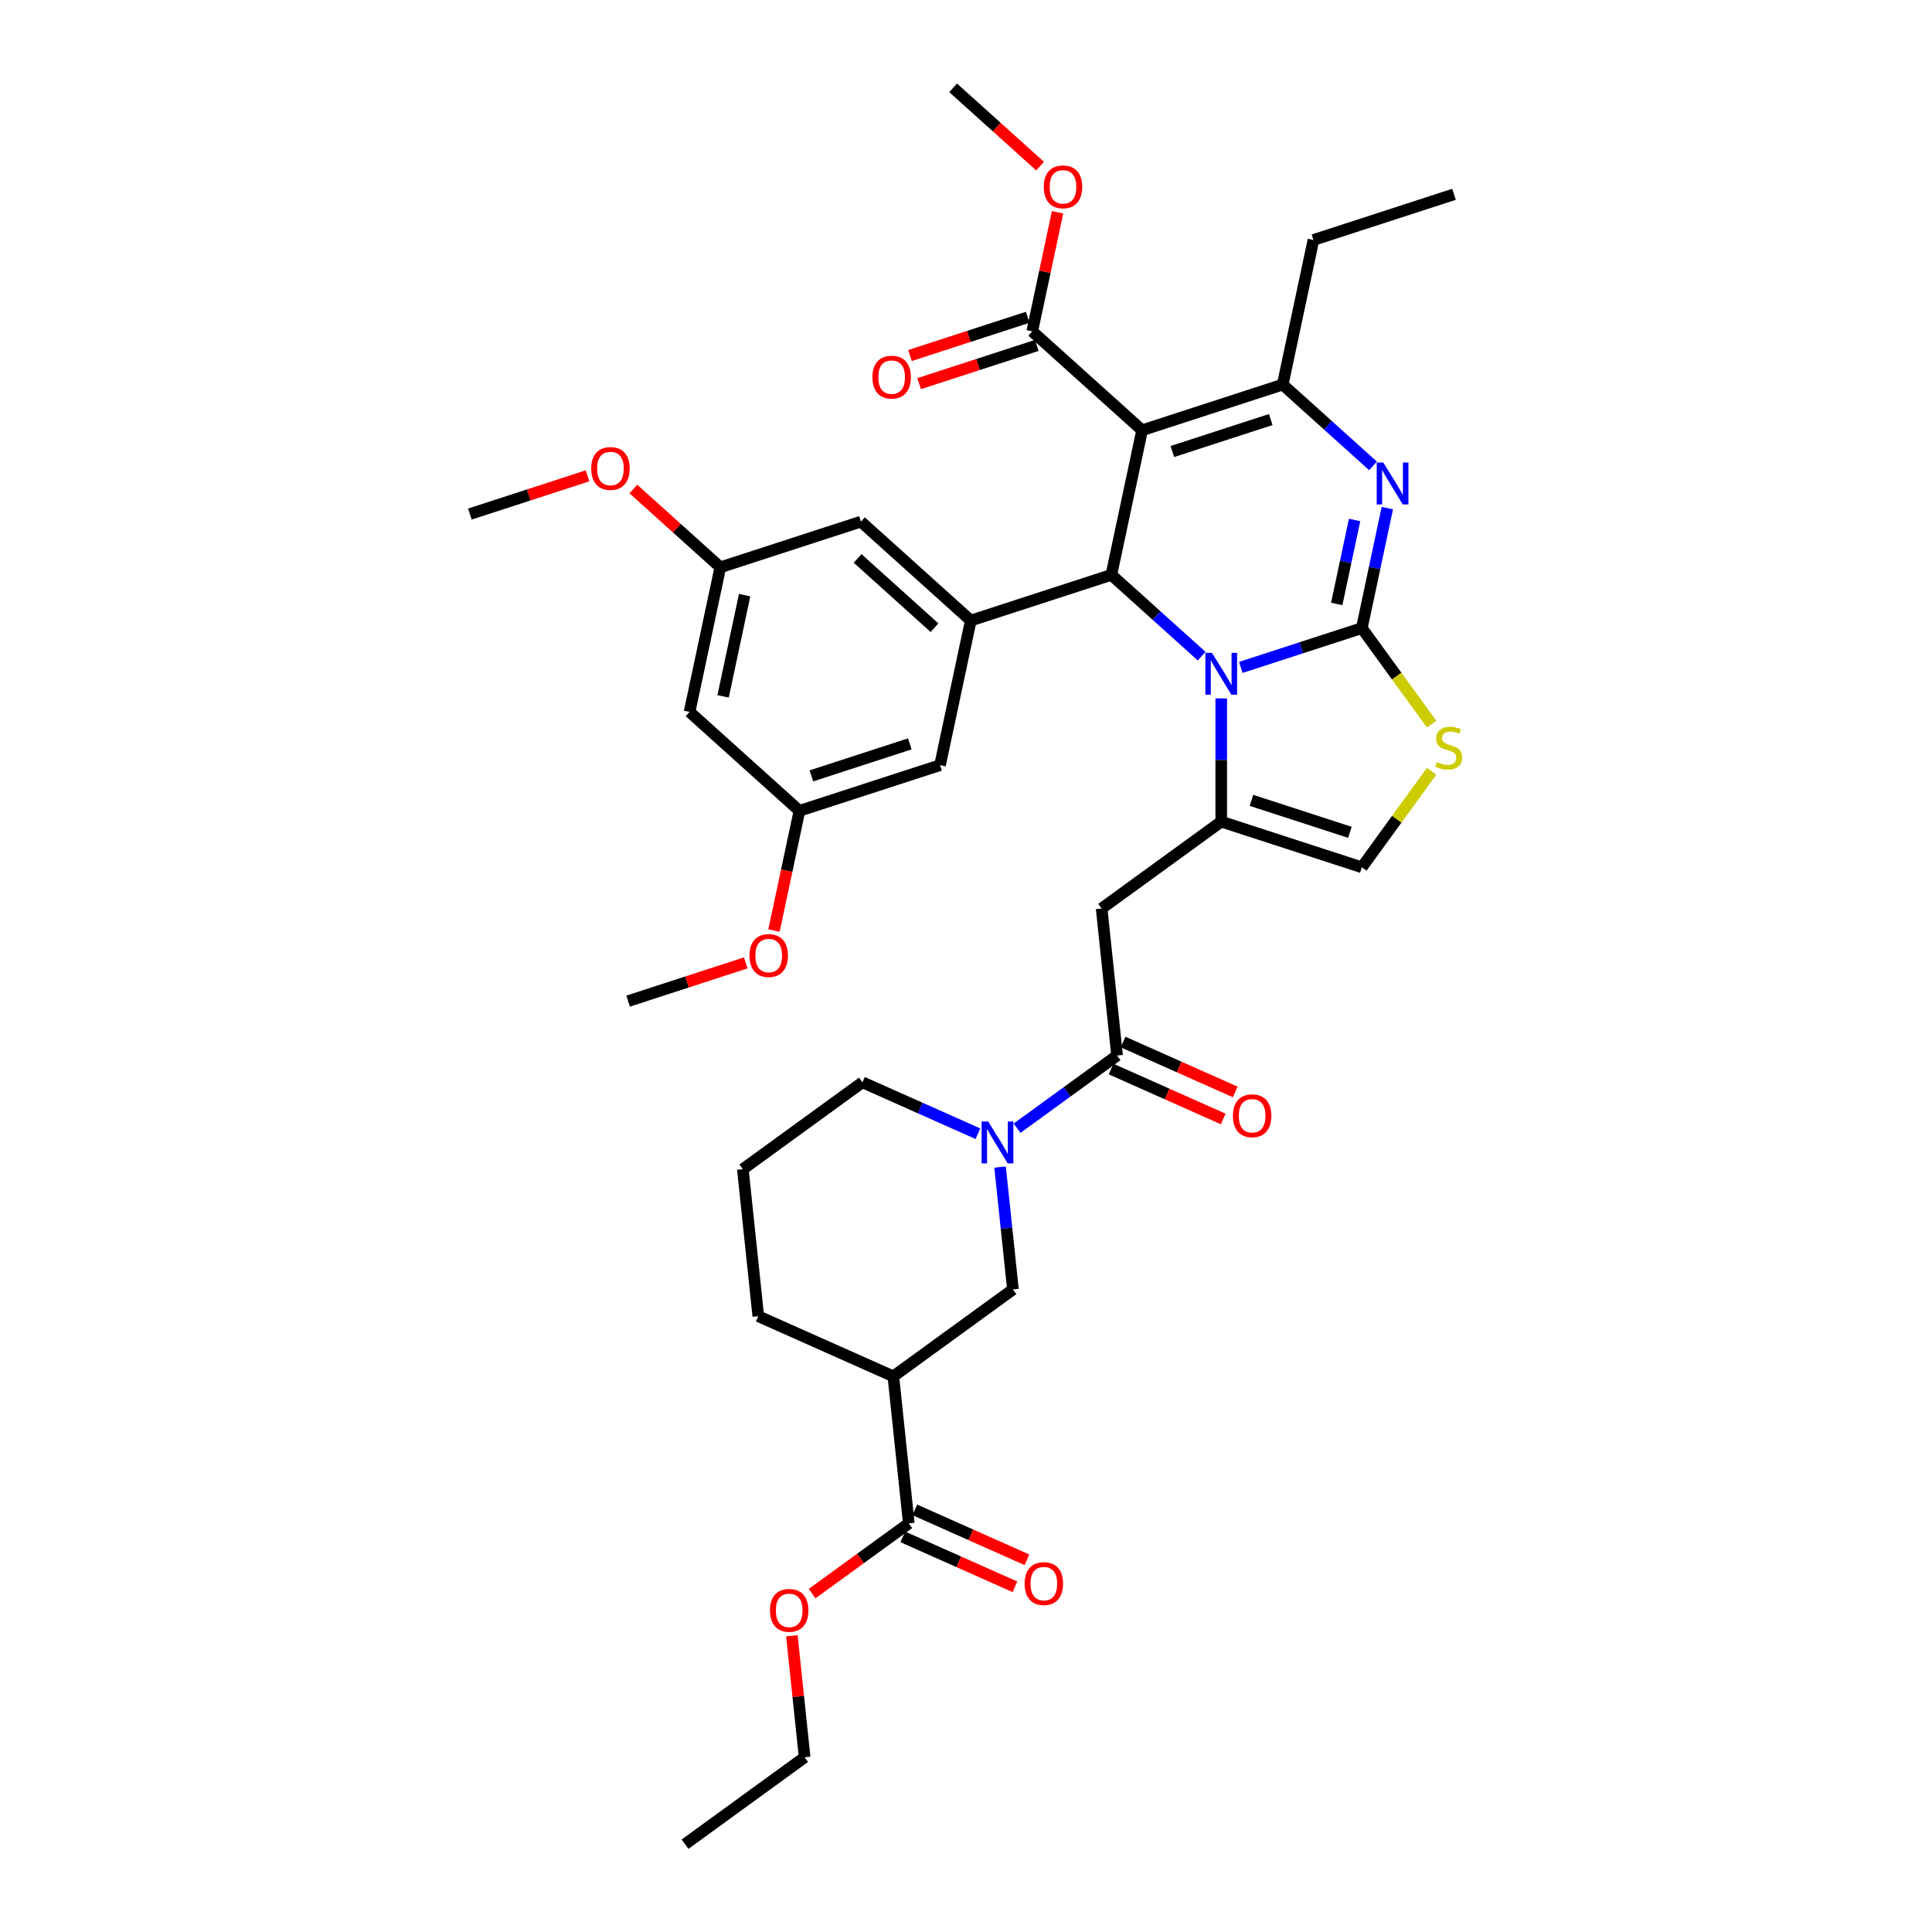 <?xml version='1.0' encoding='iso-8859-1'?>
<svg version='1.1' baseProfile='full'
              xmlns='http://www.w3.org/2000/svg'
                      xmlns:rdkit='http://www.rdkit.org/xml'
                      xmlns:xlink='http://www.w3.org/1999/xlink'
                  xml:space='preserve'
width='1000px' height='1000px' viewBox='0 0 1000 1000'>
<!-- END OF HEADER -->
<rect style='opacity:1.0;fill:#FFFFFF;stroke:none' width='1000' height='1000' x='0' y='0'> </rect>
<path class='bond-0' d='M 470.389,788.494 L 462.39,712.395' style='fill:none;fill-rule:evenodd;stroke:#000000;stroke-width:6px;stroke-linecap:butt;stroke-linejoin:miter;stroke-opacity:1' />
<path class='bond-1' d='M 470.389,788.494 L 445.366,806.673' style='fill:none;fill-rule:evenodd;stroke:#000000;stroke-width:6px;stroke-linecap:butt;stroke-linejoin:miter;stroke-opacity:1' />
<path class='bond-1' d='M 445.366,806.673 L 420.344,824.853' style='fill:none;fill-rule:evenodd;stroke:#FF0000;stroke-width:6px;stroke-linecap:butt;stroke-linejoin:miter;stroke-opacity:1' />
<path class='bond-2' d='M 467.276,795.484 L 496.298,808.405' style='fill:none;fill-rule:evenodd;stroke:#000000;stroke-width:6px;stroke-linecap:butt;stroke-linejoin:miter;stroke-opacity:1' />
<path class='bond-2' d='M 496.298,808.405 L 525.319,821.326' style='fill:none;fill-rule:evenodd;stroke:#FF0000;stroke-width:6px;stroke-linecap:butt;stroke-linejoin:miter;stroke-opacity:1' />
<path class='bond-2' d='M 473.501,781.503 L 502.522,794.425' style='fill:none;fill-rule:evenodd;stroke:#000000;stroke-width:6px;stroke-linecap:butt;stroke-linejoin:miter;stroke-opacity:1' />
<path class='bond-2' d='M 502.522,794.425 L 531.543,807.346' style='fill:none;fill-rule:evenodd;stroke:#FF0000;stroke-width:6px;stroke-linecap:butt;stroke-linejoin:miter;stroke-opacity:1' />
<path class='bond-3' d='M 578.201,546.343 L 552.314,565.151' style='fill:none;fill-rule:evenodd;stroke:#000000;stroke-width:6px;stroke-linecap:butt;stroke-linejoin:miter;stroke-opacity:1' />
<path class='bond-3' d='M 552.314,565.151 L 526.428,583.959' style='fill:none;fill-rule:evenodd;stroke:#0000FF;stroke-width:6px;stroke-linecap:butt;stroke-linejoin:miter;stroke-opacity:1' />
<path class='bond-4' d='M 575.089,553.333 L 604.11,566.254' style='fill:none;fill-rule:evenodd;stroke:#000000;stroke-width:6px;stroke-linecap:butt;stroke-linejoin:miter;stroke-opacity:1' />
<path class='bond-4' d='M 604.11,566.254 L 633.131,579.175' style='fill:none;fill-rule:evenodd;stroke:#FF0000;stroke-width:6px;stroke-linecap:butt;stroke-linejoin:miter;stroke-opacity:1' />
<path class='bond-4' d='M 581.313,539.353 L 610.335,552.274' style='fill:none;fill-rule:evenodd;stroke:#000000;stroke-width:6px;stroke-linecap:butt;stroke-linejoin:miter;stroke-opacity:1' />
<path class='bond-4' d='M 610.335,552.274 L 639.356,565.195' style='fill:none;fill-rule:evenodd;stroke:#FF0000;stroke-width:6px;stroke-linecap:butt;stroke-linejoin:miter;stroke-opacity:1' />
<path class='bond-5' d='M 578.201,546.343 L 570.203,470.244' style='fill:none;fill-rule:evenodd;stroke:#000000;stroke-width:6px;stroke-linecap:butt;stroke-linejoin:miter;stroke-opacity:1' />
<path class='bond-6' d='M 506.166,586.809 L 476.28,573.502' style='fill:none;fill-rule:evenodd;stroke:#0000FF;stroke-width:6px;stroke-linecap:butt;stroke-linejoin:miter;stroke-opacity:1' />
<path class='bond-6' d='M 476.28,573.502 L 446.394,560.196' style='fill:none;fill-rule:evenodd;stroke:#000000;stroke-width:6px;stroke-linecap:butt;stroke-linejoin:miter;stroke-opacity:1' />
<path class='bond-7' d='M 517.636,604.067 L 520.966,635.743' style='fill:none;fill-rule:evenodd;stroke:#0000FF;stroke-width:6px;stroke-linecap:butt;stroke-linejoin:miter;stroke-opacity:1' />
<path class='bond-7' d='M 520.966,635.743 L 524.295,667.418' style='fill:none;fill-rule:evenodd;stroke:#000000;stroke-width:6px;stroke-linecap:butt;stroke-linejoin:miter;stroke-opacity:1' />
<path class='bond-8' d='M 462.39,712.395 L 524.295,667.418' style='fill:none;fill-rule:evenodd;stroke:#000000;stroke-width:6px;stroke-linecap:butt;stroke-linejoin:miter;stroke-opacity:1' />
<path class='bond-9' d='M 462.39,712.395 L 392.487,681.272' style='fill:none;fill-rule:evenodd;stroke:#000000;stroke-width:6px;stroke-linecap:butt;stroke-linejoin:miter;stroke-opacity:1' />
<path class='bond-10' d='M 718.08,263.005 L 711.48,294.055' style='fill:none;fill-rule:evenodd;stroke:#0000FF;stroke-width:6px;stroke-linecap:butt;stroke-linejoin:miter;stroke-opacity:1' />
<path class='bond-10' d='M 711.48,294.055 L 704.881,325.104' style='fill:none;fill-rule:evenodd;stroke:#000000;stroke-width:6px;stroke-linecap:butt;stroke-linejoin:miter;stroke-opacity:1' />
<path class='bond-10' d='M 701.131,269.138 L 696.511,290.873' style='fill:none;fill-rule:evenodd;stroke:#0000FF;stroke-width:6px;stroke-linecap:butt;stroke-linejoin:miter;stroke-opacity:1' />
<path class='bond-10' d='M 696.511,290.873 L 691.891,312.607' style='fill:none;fill-rule:evenodd;stroke:#000000;stroke-width:6px;stroke-linecap:butt;stroke-linejoin:miter;stroke-opacity:1' />
<path class='bond-11' d='M 710.659,241.135 L 687.292,220.096' style='fill:none;fill-rule:evenodd;stroke:#0000FF;stroke-width:6px;stroke-linecap:butt;stroke-linejoin:miter;stroke-opacity:1' />
<path class='bond-11' d='M 687.292,220.096 L 663.925,199.057' style='fill:none;fill-rule:evenodd;stroke:#000000;stroke-width:6px;stroke-linecap:butt;stroke-linejoin:miter;stroke-opacity:1' />
<path class='bond-12' d='M 575.243,297.548 L 598.61,318.588' style='fill:none;fill-rule:evenodd;stroke:#000000;stroke-width:6px;stroke-linecap:butt;stroke-linejoin:miter;stroke-opacity:1' />
<path class='bond-12' d='M 598.61,318.588 L 621.976,339.627' style='fill:none;fill-rule:evenodd;stroke:#0000FF;stroke-width:6px;stroke-linecap:butt;stroke-linejoin:miter;stroke-opacity:1' />
<path class='bond-13' d='M 575.243,297.548 L 591.152,222.702' style='fill:none;fill-rule:evenodd;stroke:#000000;stroke-width:6px;stroke-linecap:butt;stroke-linejoin:miter;stroke-opacity:1' />
<path class='bond-14' d='M 575.243,297.548 L 502.47,321.194' style='fill:none;fill-rule:evenodd;stroke:#000000;stroke-width:6px;stroke-linecap:butt;stroke-linejoin:miter;stroke-opacity:1' />
<path class='bond-15' d='M 591.152,222.702 L 534.288,171.501' style='fill:none;fill-rule:evenodd;stroke:#000000;stroke-width:6px;stroke-linecap:butt;stroke-linejoin:miter;stroke-opacity:1' />
<path class='bond-16' d='M 591.152,222.702 L 663.925,199.057' style='fill:none;fill-rule:evenodd;stroke:#000000;stroke-width:6px;stroke-linecap:butt;stroke-linejoin:miter;stroke-opacity:1' />
<path class='bond-16' d='M 606.797,233.71 L 657.739,217.158' style='fill:none;fill-rule:evenodd;stroke:#000000;stroke-width:6px;stroke-linecap:butt;stroke-linejoin:miter;stroke-opacity:1' />
<path class='bond-17' d='M 663.925,199.057 L 679.835,124.211' style='fill:none;fill-rule:evenodd;stroke:#000000;stroke-width:6px;stroke-linecap:butt;stroke-linejoin:miter;stroke-opacity:1' />
<path class='bond-18' d='M 642.238,345.457 L 673.56,335.28' style='fill:none;fill-rule:evenodd;stroke:#0000FF;stroke-width:6px;stroke-linecap:butt;stroke-linejoin:miter;stroke-opacity:1' />
<path class='bond-18' d='M 673.56,335.28 L 704.881,325.104' style='fill:none;fill-rule:evenodd;stroke:#000000;stroke-width:6px;stroke-linecap:butt;stroke-linejoin:miter;stroke-opacity:1' />
<path class='bond-19' d='M 632.107,361.497 L 632.107,393.382' style='fill:none;fill-rule:evenodd;stroke:#0000FF;stroke-width:6px;stroke-linecap:butt;stroke-linejoin:miter;stroke-opacity:1' />
<path class='bond-19' d='M 632.107,393.382 L 632.107,425.267' style='fill:none;fill-rule:evenodd;stroke:#000000;stroke-width:6px;stroke-linecap:butt;stroke-linejoin:miter;stroke-opacity:1' />
<path class='bond-20' d='M 704.881,325.104 L 722.938,349.958' style='fill:none;fill-rule:evenodd;stroke:#000000;stroke-width:6px;stroke-linecap:butt;stroke-linejoin:miter;stroke-opacity:1' />
<path class='bond-20' d='M 722.938,349.958 L 740.996,374.812' style='fill:none;fill-rule:evenodd;stroke:#CCCC00;stroke-width:6px;stroke-linecap:butt;stroke-linejoin:miter;stroke-opacity:1' />
<path class='bond-21' d='M 740.996,399.204 L 722.938,424.058' style='fill:none;fill-rule:evenodd;stroke:#CCCC00;stroke-width:6px;stroke-linecap:butt;stroke-linejoin:miter;stroke-opacity:1' />
<path class='bond-21' d='M 722.938,424.058 L 704.881,448.913' style='fill:none;fill-rule:evenodd;stroke:#000000;stroke-width:6px;stroke-linecap:butt;stroke-linejoin:miter;stroke-opacity:1' />
<path class='bond-22' d='M 704.881,448.913 L 632.107,425.267' style='fill:none;fill-rule:evenodd;stroke:#000000;stroke-width:6px;stroke-linecap:butt;stroke-linejoin:miter;stroke-opacity:1' />
<path class='bond-22' d='M 698.694,430.811 L 647.752,414.26' style='fill:none;fill-rule:evenodd;stroke:#000000;stroke-width:6px;stroke-linecap:butt;stroke-linejoin:miter;stroke-opacity:1' />
<path class='bond-23' d='M 632.107,425.267 L 570.203,470.244' style='fill:none;fill-rule:evenodd;stroke:#000000;stroke-width:6px;stroke-linecap:butt;stroke-linejoin:miter;stroke-opacity:1' />
<path class='bond-24' d='M 356.924,368.485 L 372.833,293.639' style='fill:none;fill-rule:evenodd;stroke:#000000;stroke-width:6px;stroke-linecap:butt;stroke-linejoin:miter;stroke-opacity:1' />
<path class='bond-24' d='M 374.279,360.44 L 385.415,308.047' style='fill:none;fill-rule:evenodd;stroke:#000000;stroke-width:6px;stroke-linecap:butt;stroke-linejoin:miter;stroke-opacity:1' />
<path class='bond-25' d='M 356.924,368.485 L 413.788,419.685' style='fill:none;fill-rule:evenodd;stroke:#000000;stroke-width:6px;stroke-linecap:butt;stroke-linejoin:miter;stroke-opacity:1' />
<path class='bond-26' d='M 534.288,171.501 L 540.839,140.682' style='fill:none;fill-rule:evenodd;stroke:#000000;stroke-width:6px;stroke-linecap:butt;stroke-linejoin:miter;stroke-opacity:1' />
<path class='bond-26' d='M 540.839,140.682 L 547.39,109.862' style='fill:none;fill-rule:evenodd;stroke:#FF0000;stroke-width:6px;stroke-linecap:butt;stroke-linejoin:miter;stroke-opacity:1' />
<path class='bond-27' d='M 531.924,164.224 L 501.467,174.12' style='fill:none;fill-rule:evenodd;stroke:#000000;stroke-width:6px;stroke-linecap:butt;stroke-linejoin:miter;stroke-opacity:1' />
<path class='bond-27' d='M 501.467,174.12 L 471.011,184.016' style='fill:none;fill-rule:evenodd;stroke:#FF0000;stroke-width:6px;stroke-linecap:butt;stroke-linejoin:miter;stroke-opacity:1' />
<path class='bond-27' d='M 536.653,178.779 L 506.196,188.675' style='fill:none;fill-rule:evenodd;stroke:#000000;stroke-width:6px;stroke-linecap:butt;stroke-linejoin:miter;stroke-opacity:1' />
<path class='bond-27' d='M 506.196,188.675 L 475.74,198.571' style='fill:none;fill-rule:evenodd;stroke:#FF0000;stroke-width:6px;stroke-linecap:butt;stroke-linejoin:miter;stroke-opacity:1' />
<path class='bond-28' d='M 538.337,85.976 L 515.835,65.715' style='fill:none;fill-rule:evenodd;stroke:#FF0000;stroke-width:6px;stroke-linecap:butt;stroke-linejoin:miter;stroke-opacity:1' />
<path class='bond-28' d='M 515.835,65.715 L 493.333,45.455' style='fill:none;fill-rule:evenodd;stroke:#000000;stroke-width:6px;stroke-linecap:butt;stroke-linejoin:miter;stroke-opacity:1' />
<path class='bond-29' d='M 372.833,293.639 L 445.606,269.993' style='fill:none;fill-rule:evenodd;stroke:#000000;stroke-width:6px;stroke-linecap:butt;stroke-linejoin:miter;stroke-opacity:1' />
<path class='bond-30' d='M 372.833,293.639 L 350.331,273.378' style='fill:none;fill-rule:evenodd;stroke:#000000;stroke-width:6px;stroke-linecap:butt;stroke-linejoin:miter;stroke-opacity:1' />
<path class='bond-30' d='M 350.331,273.378 L 327.829,253.117' style='fill:none;fill-rule:evenodd;stroke:#FF0000;stroke-width:6px;stroke-linecap:butt;stroke-linejoin:miter;stroke-opacity:1' />
<path class='bond-31' d='M 413.788,419.685 L 486.561,396.04' style='fill:none;fill-rule:evenodd;stroke:#000000;stroke-width:6px;stroke-linecap:butt;stroke-linejoin:miter;stroke-opacity:1' />
<path class='bond-31' d='M 419.975,401.584 L 470.916,385.032' style='fill:none;fill-rule:evenodd;stroke:#000000;stroke-width:6px;stroke-linecap:butt;stroke-linejoin:miter;stroke-opacity:1' />
<path class='bond-32' d='M 413.788,419.685 L 407.201,450.673' style='fill:none;fill-rule:evenodd;stroke:#000000;stroke-width:6px;stroke-linecap:butt;stroke-linejoin:miter;stroke-opacity:1' />
<path class='bond-32' d='M 407.201,450.673 L 400.614,481.661' style='fill:none;fill-rule:evenodd;stroke:#FF0000;stroke-width:6px;stroke-linecap:butt;stroke-linejoin:miter;stroke-opacity:1' />
<path class='bond-33' d='M 679.835,124.211 L 752.608,100.565' style='fill:none;fill-rule:evenodd;stroke:#000000;stroke-width:6px;stroke-linecap:butt;stroke-linejoin:miter;stroke-opacity:1' />
<path class='bond-34' d='M 502.47,321.194 L 486.561,396.04' style='fill:none;fill-rule:evenodd;stroke:#000000;stroke-width:6px;stroke-linecap:butt;stroke-linejoin:miter;stroke-opacity:1' />
<path class='bond-35' d='M 502.47,321.194 L 445.606,269.993' style='fill:none;fill-rule:evenodd;stroke:#000000;stroke-width:6px;stroke-linecap:butt;stroke-linejoin:miter;stroke-opacity:1' />
<path class='bond-35' d='M 483.7,324.887 L 443.895,289.046' style='fill:none;fill-rule:evenodd;stroke:#000000;stroke-width:6px;stroke-linecap:butt;stroke-linejoin:miter;stroke-opacity:1' />
<path class='bond-36' d='M 386.018,498.385 L 355.562,508.281' style='fill:none;fill-rule:evenodd;stroke:#FF0000;stroke-width:6px;stroke-linecap:butt;stroke-linejoin:miter;stroke-opacity:1' />
<path class='bond-36' d='M 355.562,508.281 L 325.105,518.177' style='fill:none;fill-rule:evenodd;stroke:#000000;stroke-width:6px;stroke-linecap:butt;stroke-linejoin:miter;stroke-opacity:1' />
<path class='bond-37' d='M 304.108,246.291 L 273.652,256.187' style='fill:none;fill-rule:evenodd;stroke:#FF0000;stroke-width:6px;stroke-linecap:butt;stroke-linejoin:miter;stroke-opacity:1' />
<path class='bond-37' d='M 273.652,256.187 L 243.195,266.083' style='fill:none;fill-rule:evenodd;stroke:#000000;stroke-width:6px;stroke-linecap:butt;stroke-linejoin:miter;stroke-opacity:1' />
<path class='bond-38' d='M 409.872,846.677 L 413.177,878.123' style='fill:none;fill-rule:evenodd;stroke:#FF0000;stroke-width:6px;stroke-linecap:butt;stroke-linejoin:miter;stroke-opacity:1' />
<path class='bond-38' d='M 413.177,878.123 L 416.482,909.569' style='fill:none;fill-rule:evenodd;stroke:#000000;stroke-width:6px;stroke-linecap:butt;stroke-linejoin:miter;stroke-opacity:1' />
<path class='bond-39' d='M 392.487,681.272 L 384.489,605.173' style='fill:none;fill-rule:evenodd;stroke:#000000;stroke-width:6px;stroke-linecap:butt;stroke-linejoin:miter;stroke-opacity:1' />
<path class='bond-40' d='M 446.394,560.196 L 384.489,605.173' style='fill:none;fill-rule:evenodd;stroke:#000000;stroke-width:6px;stroke-linecap:butt;stroke-linejoin:miter;stroke-opacity:1' />
<path class='bond-41' d='M 416.482,909.569 L 354.578,954.545' style='fill:none;fill-rule:evenodd;stroke:#000000;stroke-width:6px;stroke-linecap:butt;stroke-linejoin:miter;stroke-opacity:1' />
<path  class='atom-2' d='M 511.506 580.484
L 518.607 591.962
Q 519.311 593.094, 520.444 595.145
Q 521.576 597.196, 521.638 597.318
L 521.638 580.484
L 524.515 580.484
L 524.515 602.154
L 521.546 602.154
L 513.924 589.605
Q 513.037 588.136, 512.088 586.453
Q 511.17 584.769, 510.894 584.249
L 510.894 602.154
L 508.078 602.154
L 508.078 580.484
L 511.506 580.484
' fill='#0000FF'/>
<path  class='atom-3' d='M 638.157 577.527
Q 638.157 572.324, 640.728 569.416
Q 643.299 566.508, 648.104 566.508
Q 652.909 566.508, 655.48 569.416
Q 658.051 572.324, 658.051 577.527
Q 658.051 582.791, 655.45 585.791
Q 652.848 588.76, 648.104 588.76
Q 643.329 588.76, 640.728 585.791
Q 638.157 582.822, 638.157 577.527
M 648.104 586.311
Q 651.41 586.311, 653.185 584.107
Q 654.991 581.873, 654.991 577.527
Q 654.991 573.272, 653.185 571.13
Q 651.41 568.957, 648.104 568.957
Q 644.798 568.957, 642.993 571.099
Q 641.217 573.242, 641.217 577.527
Q 641.217 581.904, 642.993 584.107
Q 644.798 586.311, 648.104 586.311
' fill='#FF0000'/>
<path  class='atom-5' d='M 716 239.422
L 723.101 250.9
Q 723.804 252.033, 724.937 254.083
Q 726.069 256.134, 726.131 256.256
L 726.131 239.422
L 729.008 239.422
L 729.008 261.092
L 726.039 261.092
L 718.418 248.543
Q 717.53 247.074, 716.581 245.391
Q 715.663 243.707, 715.387 243.187
L 715.387 261.092
L 712.572 261.092
L 712.572 239.422
L 716 239.422
' fill='#0000FF'/>
<path  class='atom-9' d='M 627.317 337.914
L 634.418 349.392
Q 635.122 350.524, 636.255 352.575
Q 637.387 354.626, 637.448 354.748
L 637.448 337.914
L 640.325 337.914
L 640.325 359.584
L 637.357 359.584
L 629.735 347.035
Q 628.848 345.566, 627.899 343.883
Q 626.981 342.199, 626.705 341.679
L 626.705 359.584
L 623.889 359.584
L 623.889 337.914
L 627.317 337.914
' fill='#0000FF'/>
<path  class='atom-11' d='M 743.735 394.446
Q 743.98 394.538, 744.99 394.966
Q 746 395.395, 747.102 395.67
Q 748.235 395.915, 749.337 395.915
Q 751.387 395.915, 752.581 394.936
Q 753.775 393.925, 753.775 392.181
Q 753.775 390.987, 753.163 390.253
Q 752.581 389.518, 751.663 389.12
Q 750.745 388.722, 749.214 388.263
Q 747.286 387.682, 746.123 387.131
Q 744.99 386.58, 744.164 385.417
Q 743.368 384.254, 743.368 382.295
Q 743.368 379.571, 745.205 377.887
Q 747.072 376.204, 750.745 376.204
Q 753.254 376.204, 756.101 377.398
L 755.397 379.754
Q 752.795 378.683, 750.836 378.683
Q 748.724 378.683, 747.561 379.571
Q 746.398 380.428, 746.429 381.927
Q 746.429 383.091, 747.01 383.794
Q 747.623 384.498, 748.48 384.896
Q 749.367 385.294, 750.836 385.753
Q 752.795 386.365, 753.958 386.978
Q 755.121 387.59, 755.948 388.845
Q 756.805 390.069, 756.805 392.181
Q 756.805 395.18, 754.785 396.803
Q 752.795 398.394, 749.459 398.394
Q 747.531 398.394, 746.062 397.966
Q 744.623 397.568, 742.909 396.864
L 743.735 394.446
' fill='#CCCC00'/>
<path  class='atom-17' d='M 540.25 96.716
Q 540.25 91.513, 542.821 88.606
Q 545.392 85.698, 550.197 85.698
Q 555.002 85.698, 557.573 88.606
Q 560.145 91.513, 560.145 96.716
Q 560.145 101.981, 557.543 104.98
Q 554.941 107.949, 550.197 107.949
Q 545.422 107.949, 542.821 104.98
Q 540.25 102.012, 540.25 96.716
M 550.197 105.501
Q 553.503 105.501, 555.278 103.297
Q 557.084 101.063, 557.084 96.716
Q 557.084 92.462, 555.278 90.32
Q 553.503 88.146, 550.197 88.146
Q 546.892 88.146, 545.086 90.289
Q 543.31 92.431, 543.31 96.716
Q 543.31 101.093, 545.086 103.297
Q 546.892 105.501, 550.197 105.501
' fill='#FF0000'/>
<path  class='atom-18' d='M 451.567 195.208
Q 451.567 190.005, 454.139 187.097
Q 456.71 184.189, 461.515 184.189
Q 466.32 184.189, 468.891 187.097
Q 471.462 190.005, 471.462 195.208
Q 471.462 200.473, 468.861 203.472
Q 466.259 206.441, 461.515 206.441
Q 456.74 206.441, 454.139 203.472
Q 451.567 200.503, 451.567 195.208
M 461.515 203.992
Q 464.82 203.992, 466.596 201.789
Q 468.402 199.554, 468.402 195.208
Q 468.402 190.954, 466.596 188.811
Q 464.82 186.638, 461.515 186.638
Q 458.209 186.638, 456.403 188.781
Q 454.628 190.923, 454.628 195.208
Q 454.628 199.585, 456.403 201.789
Q 458.209 203.992, 461.515 203.992
' fill='#FF0000'/>
<path  class='atom-27' d='M 387.931 494.593
Q 387.931 489.39, 390.502 486.482
Q 393.073 483.574, 397.879 483.574
Q 402.684 483.574, 405.255 486.482
Q 407.826 489.39, 407.826 494.593
Q 407.826 499.857, 405.224 502.857
Q 402.623 505.826, 397.879 505.826
Q 393.104 505.826, 390.502 502.857
Q 387.931 499.888, 387.931 494.593
M 397.879 503.377
Q 401.184 503.377, 402.959 501.173
Q 404.765 498.939, 404.765 494.593
Q 404.765 490.338, 402.959 488.196
Q 401.184 486.023, 397.879 486.023
Q 394.573 486.023, 392.767 488.165
Q 390.992 490.308, 390.992 494.593
Q 390.992 498.97, 392.767 501.173
Q 394.573 503.377, 397.879 503.377
' fill='#FF0000'/>
<path  class='atom-28' d='M 306.021 242.499
Q 306.021 237.296, 308.592 234.388
Q 311.163 231.48, 315.968 231.48
Q 320.774 231.48, 323.345 234.388
Q 325.916 237.296, 325.916 242.499
Q 325.916 247.763, 323.314 250.763
Q 320.713 253.732, 315.968 253.732
Q 311.194 253.732, 308.592 250.763
Q 306.021 247.794, 306.021 242.499
M 315.968 251.283
Q 319.274 251.283, 321.049 249.08
Q 322.855 246.845, 322.855 242.499
Q 322.855 238.245, 321.049 236.102
Q 319.274 233.929, 315.968 233.929
Q 312.663 233.929, 310.857 236.071
Q 309.082 238.214, 309.082 242.499
Q 309.082 246.876, 310.857 249.08
Q 312.663 251.283, 315.968 251.283
' fill='#FF0000'/>
<path  class='atom-31' d='M 398.537 833.531
Q 398.537 828.328, 401.108 825.42
Q 403.679 822.513, 408.484 822.513
Q 413.289 822.513, 415.86 825.42
Q 418.431 828.328, 418.431 833.531
Q 418.431 838.796, 415.83 841.795
Q 413.228 844.764, 408.484 844.764
Q 403.709 844.764, 401.108 841.795
Q 398.537 838.826, 398.537 833.531
M 408.484 842.316
Q 411.79 842.316, 413.565 840.112
Q 415.371 837.877, 415.371 833.531
Q 415.371 829.277, 413.565 827.134
Q 411.79 824.961, 408.484 824.961
Q 405.178 824.961, 403.373 827.104
Q 401.597 829.246, 401.597 833.531
Q 401.597 837.908, 403.373 840.112
Q 405.178 842.316, 408.484 842.316
' fill='#FF0000'/>
<path  class='atom-32' d='M 530.344 819.678
Q 530.344 814.474, 532.915 811.567
Q 535.486 808.659, 540.292 808.659
Q 545.097 808.659, 547.668 811.567
Q 550.239 814.474, 550.239 819.678
Q 550.239 824.942, 547.637 827.942
Q 545.036 830.911, 540.292 830.911
Q 535.517 830.911, 532.915 827.942
Q 530.344 824.973, 530.344 819.678
M 540.292 828.462
Q 543.597 828.462, 545.372 826.258
Q 547.178 824.024, 547.178 819.678
Q 547.178 815.423, 545.372 813.281
Q 543.597 811.108, 540.292 811.108
Q 536.986 811.108, 535.18 813.25
Q 533.405 815.393, 533.405 819.678
Q 533.405 824.055, 535.18 826.258
Q 536.986 828.462, 540.292 828.462
' fill='#FF0000'/>
</svg>
